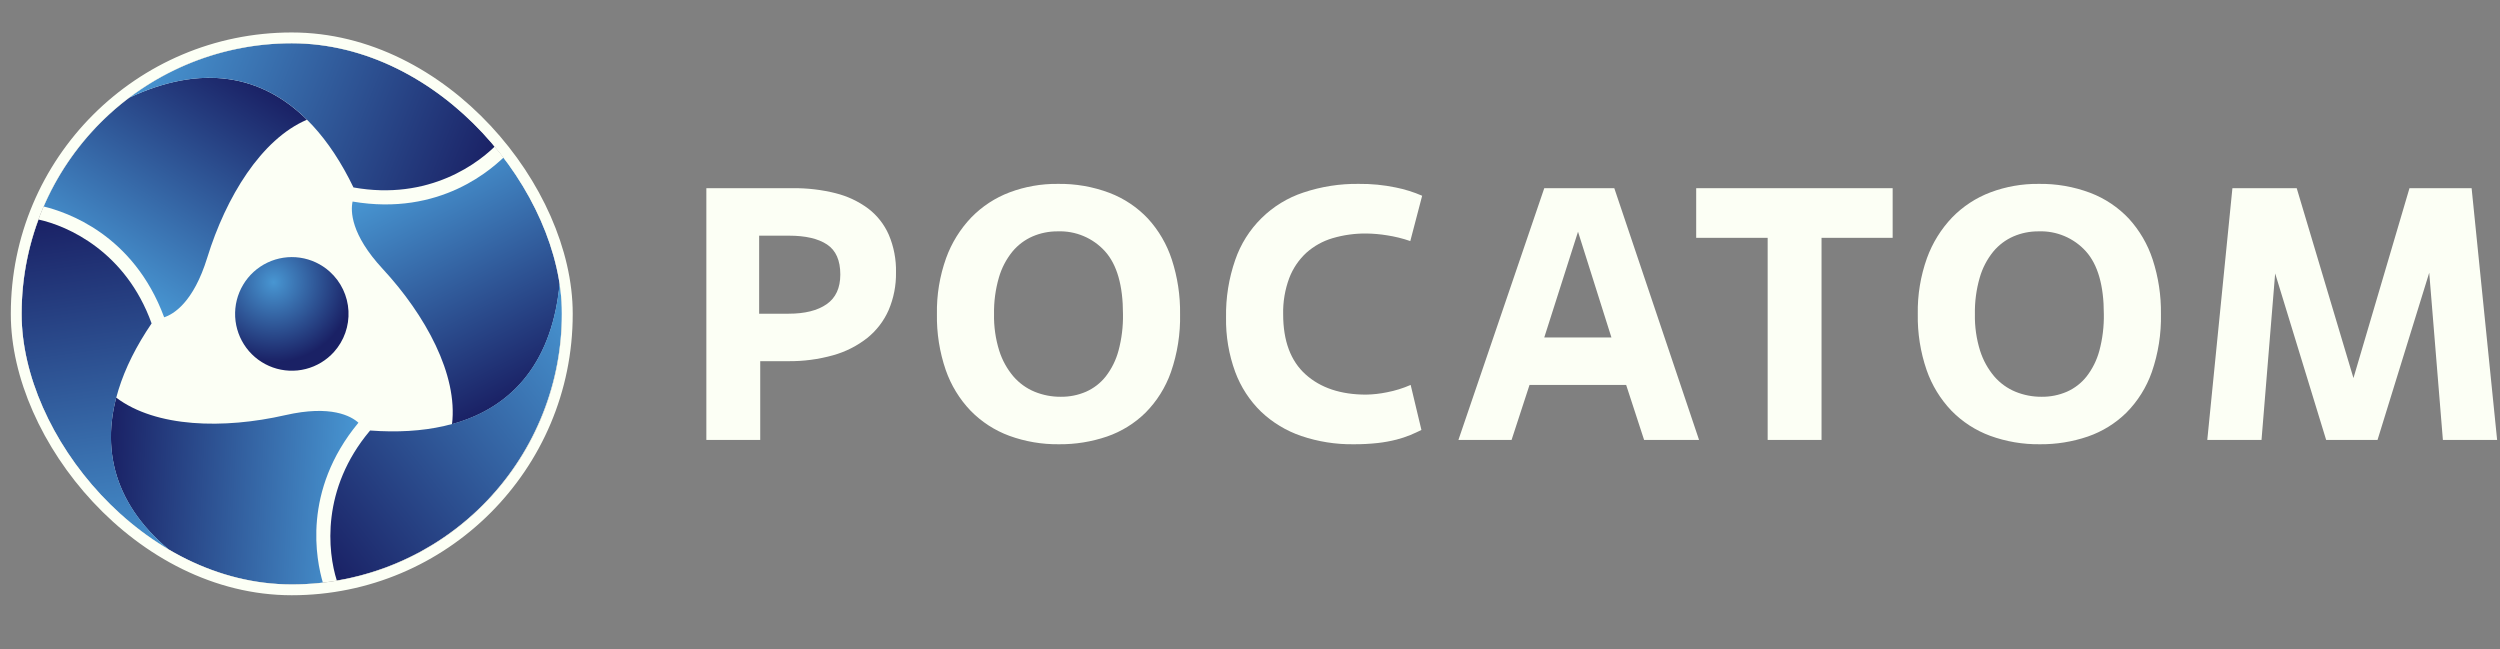 <svg width="231" height="60" viewBox="0 0 231 60" fill="none" xmlns="http://www.w3.org/2000/svg">
<rect x="0" y="0" width="231" height="60" fill="#808080" stroke="none"/>
<g clip-path="url(#clip0_14910_2066)">
<rect x="2" y="4" width="49.919" height="50" rx="24.96" fill="#FCFFF5"/>
<path d="M30.474 25.105C29.704 24.41 28.745 23.959 27.719 23.81C26.694 23.66 25.646 23.819 24.711 24.266C23.775 24.712 22.992 25.427 22.462 26.319C21.931 27.211 21.677 28.24 21.73 29.277C21.784 30.314 22.144 31.312 22.763 32.144C23.383 32.976 24.235 33.606 25.212 33.953C26.189 34.3 27.247 34.35 28.252 34.095C29.257 33.84 30.164 33.292 30.858 32.522C31.789 31.487 32.271 30.124 32.199 28.733C32.127 27.343 31.506 26.037 30.474 25.105Z" fill="url(#paint0_radial_14910_2066)"/>
<path d="M11.935 9.028C8.479 11.638 5.757 15.1 4.034 19.078C6.108 19.59 12.319 21.614 15.168 29.318C16.025 29.039 17.873 27.96 19.154 23.797C20.873 18.224 24.134 12.863 28.362 11.063C24.145 6.885 18.59 5.901 11.935 9.028Z" fill="url(#paint1_linear_14910_2066)"/>
<path d="M46.181 13.058L46.182 13.056C42.087 8.103 36.245 4.921 29.868 4.171C23.492 3.421 17.072 5.16 11.942 9.028C21.18 4.687 28.3 8.268 32.66 17.319C39.605 18.567 44.322 15.106 46.181 13.058Z" fill="url(#paint2_linear_14910_2066)"/>
<path d="M17.192 52.007C21.177 53.701 25.532 54.331 29.832 53.836C29.238 51.781 27.883 45.382 33.12 39.058C32.45 38.455 30.593 37.391 26.353 38.361C20.674 39.657 14.409 39.509 10.738 36.742C9.234 42.488 11.161 47.799 17.192 52.007Z" fill="url(#paint3_linear_14910_2066)"/>
<path d="M3.564 20.286L3.562 20.286C1.326 26.314 1.496 32.973 4.036 38.879C6.575 44.785 11.289 49.484 17.198 51.999C8.826 46.157 8.362 38.191 14.008 29.883C11.614 23.235 6.264 20.874 3.564 20.286Z" fill="url(#paint4_linear_14910_2066)"/>
<path d="M51.739 25.965C51.211 21.662 49.578 17.569 47 14.086C45.52 15.629 40.665 20.004 32.578 18.623C32.392 19.507 32.4 21.648 35.359 24.842C39.319 29.119 42.324 34.628 41.766 39.196C47.487 37.627 51.115 33.3 51.739 25.965Z" fill="url(#paint5_linear_14910_2066)"/>
<path d="M31.122 53.638L31.123 53.639C37.453 52.564 43.126 49.087 46.962 43.931C50.799 38.775 52.505 32.337 51.726 25.954C50.86 36.138 44.204 40.523 34.197 39.779C29.646 45.18 30.28 51.002 31.122 53.638Z" fill="url(#paint6_linear_14910_2066)"/>
</g>
<rect x="1.5" y="3.5" width="50.919" height="51" rx="25.46" stroke="#FCFFF5"/>
<path d="M70.245 40.65H65.267V17.389H73.265C74.596 17.374 75.923 17.53 77.214 17.854C78.298 18.123 79.319 18.603 80.217 19.267C81.049 19.9 81.705 20.735 82.125 21.693C82.59 22.79 82.816 23.973 82.79 25.165C82.811 26.363 82.579 27.552 82.109 28.654C81.667 29.659 80.989 30.542 80.134 31.23C79.199 31.964 78.127 32.506 76.982 32.825C75.621 33.206 74.213 33.391 72.8 33.373H70.245V40.65ZM70.145 28.986H72.867C74.371 28.986 75.543 28.693 76.385 28.106C77.225 27.519 77.645 26.605 77.645 25.364C77.645 24.057 77.236 23.133 76.417 22.59C75.599 22.047 74.426 21.776 72.9 21.776H70.145V28.986Z" fill="#FCFFF5"/>
<path d="M97.856 41.049C96.289 41.069 94.732 40.804 93.259 40.268C91.914 39.772 90.696 38.983 89.692 37.959C88.66 36.882 87.874 35.596 87.385 34.187C86.816 32.525 86.541 30.776 86.572 29.02C86.54 27.26 86.827 25.51 87.419 23.852C87.927 22.446 88.724 21.161 89.758 20.081C90.754 19.062 91.96 18.273 93.293 17.771C94.709 17.241 96.211 16.976 97.723 16.991C99.359 16.963 100.986 17.245 102.518 17.822C103.865 18.336 105.079 19.148 106.069 20.197C107.067 21.287 107.819 22.579 108.276 23.985C108.805 25.61 109.063 27.311 109.039 29.02C109.078 30.845 108.791 32.662 108.193 34.386C107.696 35.798 106.891 37.08 105.837 38.141C104.831 39.127 103.618 39.876 102.286 40.335C100.86 40.821 99.362 41.063 97.856 41.049ZM98.022 36.662C98.82 36.671 99.611 36.513 100.345 36.197C101.059 35.882 101.685 35.397 102.17 34.785C102.716 34.079 103.116 33.271 103.348 32.409C103.644 31.304 103.784 30.163 103.763 29.02C103.763 26.383 103.21 24.451 102.104 23.221C101.552 22.611 100.875 22.131 100.118 21.812C99.361 21.493 98.543 21.345 97.723 21.377C96.93 21.372 96.145 21.53 95.416 21.842C94.689 22.158 94.047 22.642 93.541 23.255C92.971 23.961 92.548 24.774 92.297 25.647C91.98 26.742 91.829 27.88 91.849 29.02C91.825 30.168 91.988 31.313 92.33 32.409C92.605 33.28 93.051 34.088 93.641 34.785C94.174 35.402 94.845 35.886 95.599 36.197C96.368 36.511 97.191 36.669 98.022 36.662Z" fill="#FCFFF5"/>
<path d="M131.34 39.729C131.03 39.883 130.693 40.037 130.328 40.191C129.907 40.364 129.475 40.507 129.034 40.62C128.467 40.764 127.89 40.869 127.309 40.934C126.565 41.015 125.816 41.054 125.068 41.049C123.427 41.07 121.794 40.811 120.239 40.285C118.854 39.813 117.586 39.048 116.523 38.041C115.464 37.01 114.648 35.756 114.134 34.37C113.542 32.753 113.255 31.04 113.287 29.319C113.256 27.516 113.542 25.722 114.134 24.019C114.633 22.564 115.463 21.244 116.557 20.163C117.65 19.082 118.979 18.269 120.439 17.788C122.091 17.235 123.825 16.965 125.566 16.991C126.709 16.979 127.849 17.09 128.968 17.323C129.806 17.491 130.623 17.747 131.407 18.087L130.311 22.274C129.61 22.032 128.888 21.854 128.154 21.742C127.529 21.641 126.896 21.585 126.263 21.576C125.202 21.564 124.145 21.709 123.127 22.009C122.23 22.274 121.402 22.734 120.704 23.358C120.006 24.003 119.466 24.801 119.128 25.689C118.73 26.759 118.538 27.895 118.564 29.036C118.564 31.501 119.256 33.355 120.638 34.598C122.02 35.841 123.884 36.463 126.23 36.463C126.876 36.451 127.521 36.379 128.154 36.247C128.908 36.103 129.643 35.875 130.345 35.566L131.34 39.729Z" fill="#FCFFF5"/>
<path d="M150.256 35.566H141.329L139.669 40.65H134.758L142.69 17.389H149.161L156.993 40.65H151.915L150.256 35.566ZM142.69 31.18H148.895L145.809 21.41L142.69 31.18Z" fill="#FCFFF5"/>
<path d="M168.31 40.65H163.332V21.975H156.728V17.389H174.881V21.975H168.31V40.65Z" fill="#FCFFF5"/>
<path d="M188.487 41.049C186.92 41.069 185.363 40.804 183.891 40.268C182.545 39.772 181.327 38.983 180.323 37.959C179.292 36.882 178.505 35.596 178.017 34.187C177.447 32.525 177.172 30.776 177.203 29.02C177.171 27.26 177.458 25.51 178.05 23.852C178.559 22.446 179.356 21.161 180.389 20.081C181.385 19.062 182.591 18.273 183.924 17.771C185.34 17.241 186.842 16.976 188.354 16.991C189.991 16.963 191.618 17.245 193.15 17.822C194.497 18.336 195.71 19.148 196.701 20.197C197.698 21.288 198.45 22.579 198.908 23.985C199.437 25.61 199.694 27.311 199.671 29.02C199.709 30.845 199.422 32.662 198.825 34.386C198.328 35.798 197.523 37.081 196.468 38.141C195.462 39.127 194.249 39.876 192.917 40.335C191.491 40.822 189.993 41.063 188.487 41.049ZM188.653 36.662C189.451 36.671 190.242 36.513 190.976 36.197C191.69 35.882 192.317 35.398 192.801 34.785C193.347 34.079 193.748 33.272 193.98 32.409C194.275 31.305 194.415 30.163 194.394 29.02C194.394 26.384 193.841 24.451 192.735 23.221C192.184 22.611 191.506 22.131 190.749 21.812C189.992 21.493 189.175 21.345 188.354 21.377C187.562 21.372 186.776 21.53 186.048 21.842C185.32 22.159 184.678 22.642 184.173 23.255C183.602 23.96 183.179 24.774 182.928 25.647C182.611 26.742 182.46 27.88 182.481 29.02C182.457 30.168 182.619 31.313 182.961 32.409C183.237 33.28 183.682 34.088 184.273 34.785C184.806 35.403 185.476 35.886 186.23 36.197C186.999 36.511 187.823 36.669 188.653 36.662Z" fill="#FCFFF5"/>
<path d="M230.734 40.65H225.723L224.461 25.198L219.683 40.65H214.937L210.224 25.265L208.964 40.65H203.953L206.275 17.389H212.216L217.459 34.934L222.636 17.389H228.377L230.734 40.65Z" fill="#FCFFF5"/>
<defs>
<radialGradient id="paint0_radial_14910_2066" cx="0" cy="0" r="1" gradientUnits="userSpaceOnUse" gradientTransform="translate(25.282 26.078) scale(7.38 7.391)">
<stop stop-color="#4896D2"/>
<stop offset="1" stop-color="#1A2165"/>
</radialGradient>
<linearGradient id="paint1_linear_14910_2066" x1="9.248" y1="25.468" x2="21.686" y2="6.344" gradientUnits="userSpaceOnUse">
<stop stop-color="#4896D2"/>
<stop offset="1" stop-color="#1A2165"/>
</linearGradient>
<linearGradient id="paint2_linear_14910_2066" x1="14.209" y1="3.408" x2="45.054" y2="15.852" gradientUnits="userSpaceOnUse">
<stop stop-color="#4896D2"/>
<stop offset="1" stop-color="#1A2165"/>
</linearGradient>
<linearGradient id="paint3_linear_14910_2066" x1="32.745" y1="46.133" x2="9.989" y2="44.943" gradientUnits="userSpaceOnUse">
<stop stop-color="#4896D2"/>
<stop offset="1" stop-color="#1A2165"/>
</linearGradient>
<linearGradient id="paint4_linear_14910_2066" x1="11.2" y1="52.859" x2="6.558" y2="19.879" gradientUnits="userSpaceOnUse">
<stop stop-color="#4896D2"/>
<stop offset="1" stop-color="#1A2165"/>
</linearGradient>
<linearGradient id="paint5_linear_14910_2066" x1="38.878" y1="15.428" x2="49.248" y2="35.751" gradientUnits="userSpaceOnUse">
<stop stop-color="#4896D2"/>
<stop offset="1" stop-color="#1A2165"/>
</linearGradient>
<linearGradient id="paint6_linear_14910_2066" x1="55.463" y1="30.744" x2="29.227" y2="51.21" gradientUnits="userSpaceOnUse">
<stop stop-color="#4896D2"/>
<stop offset="1" stop-color="#1A2165"/>
</linearGradient>
<clipPath id="clip0_14910_2066">
<rect x="2" y="4" width="49.919" height="50" rx="24.96" fill="white"/>
</clipPath>
</defs>
</svg>

